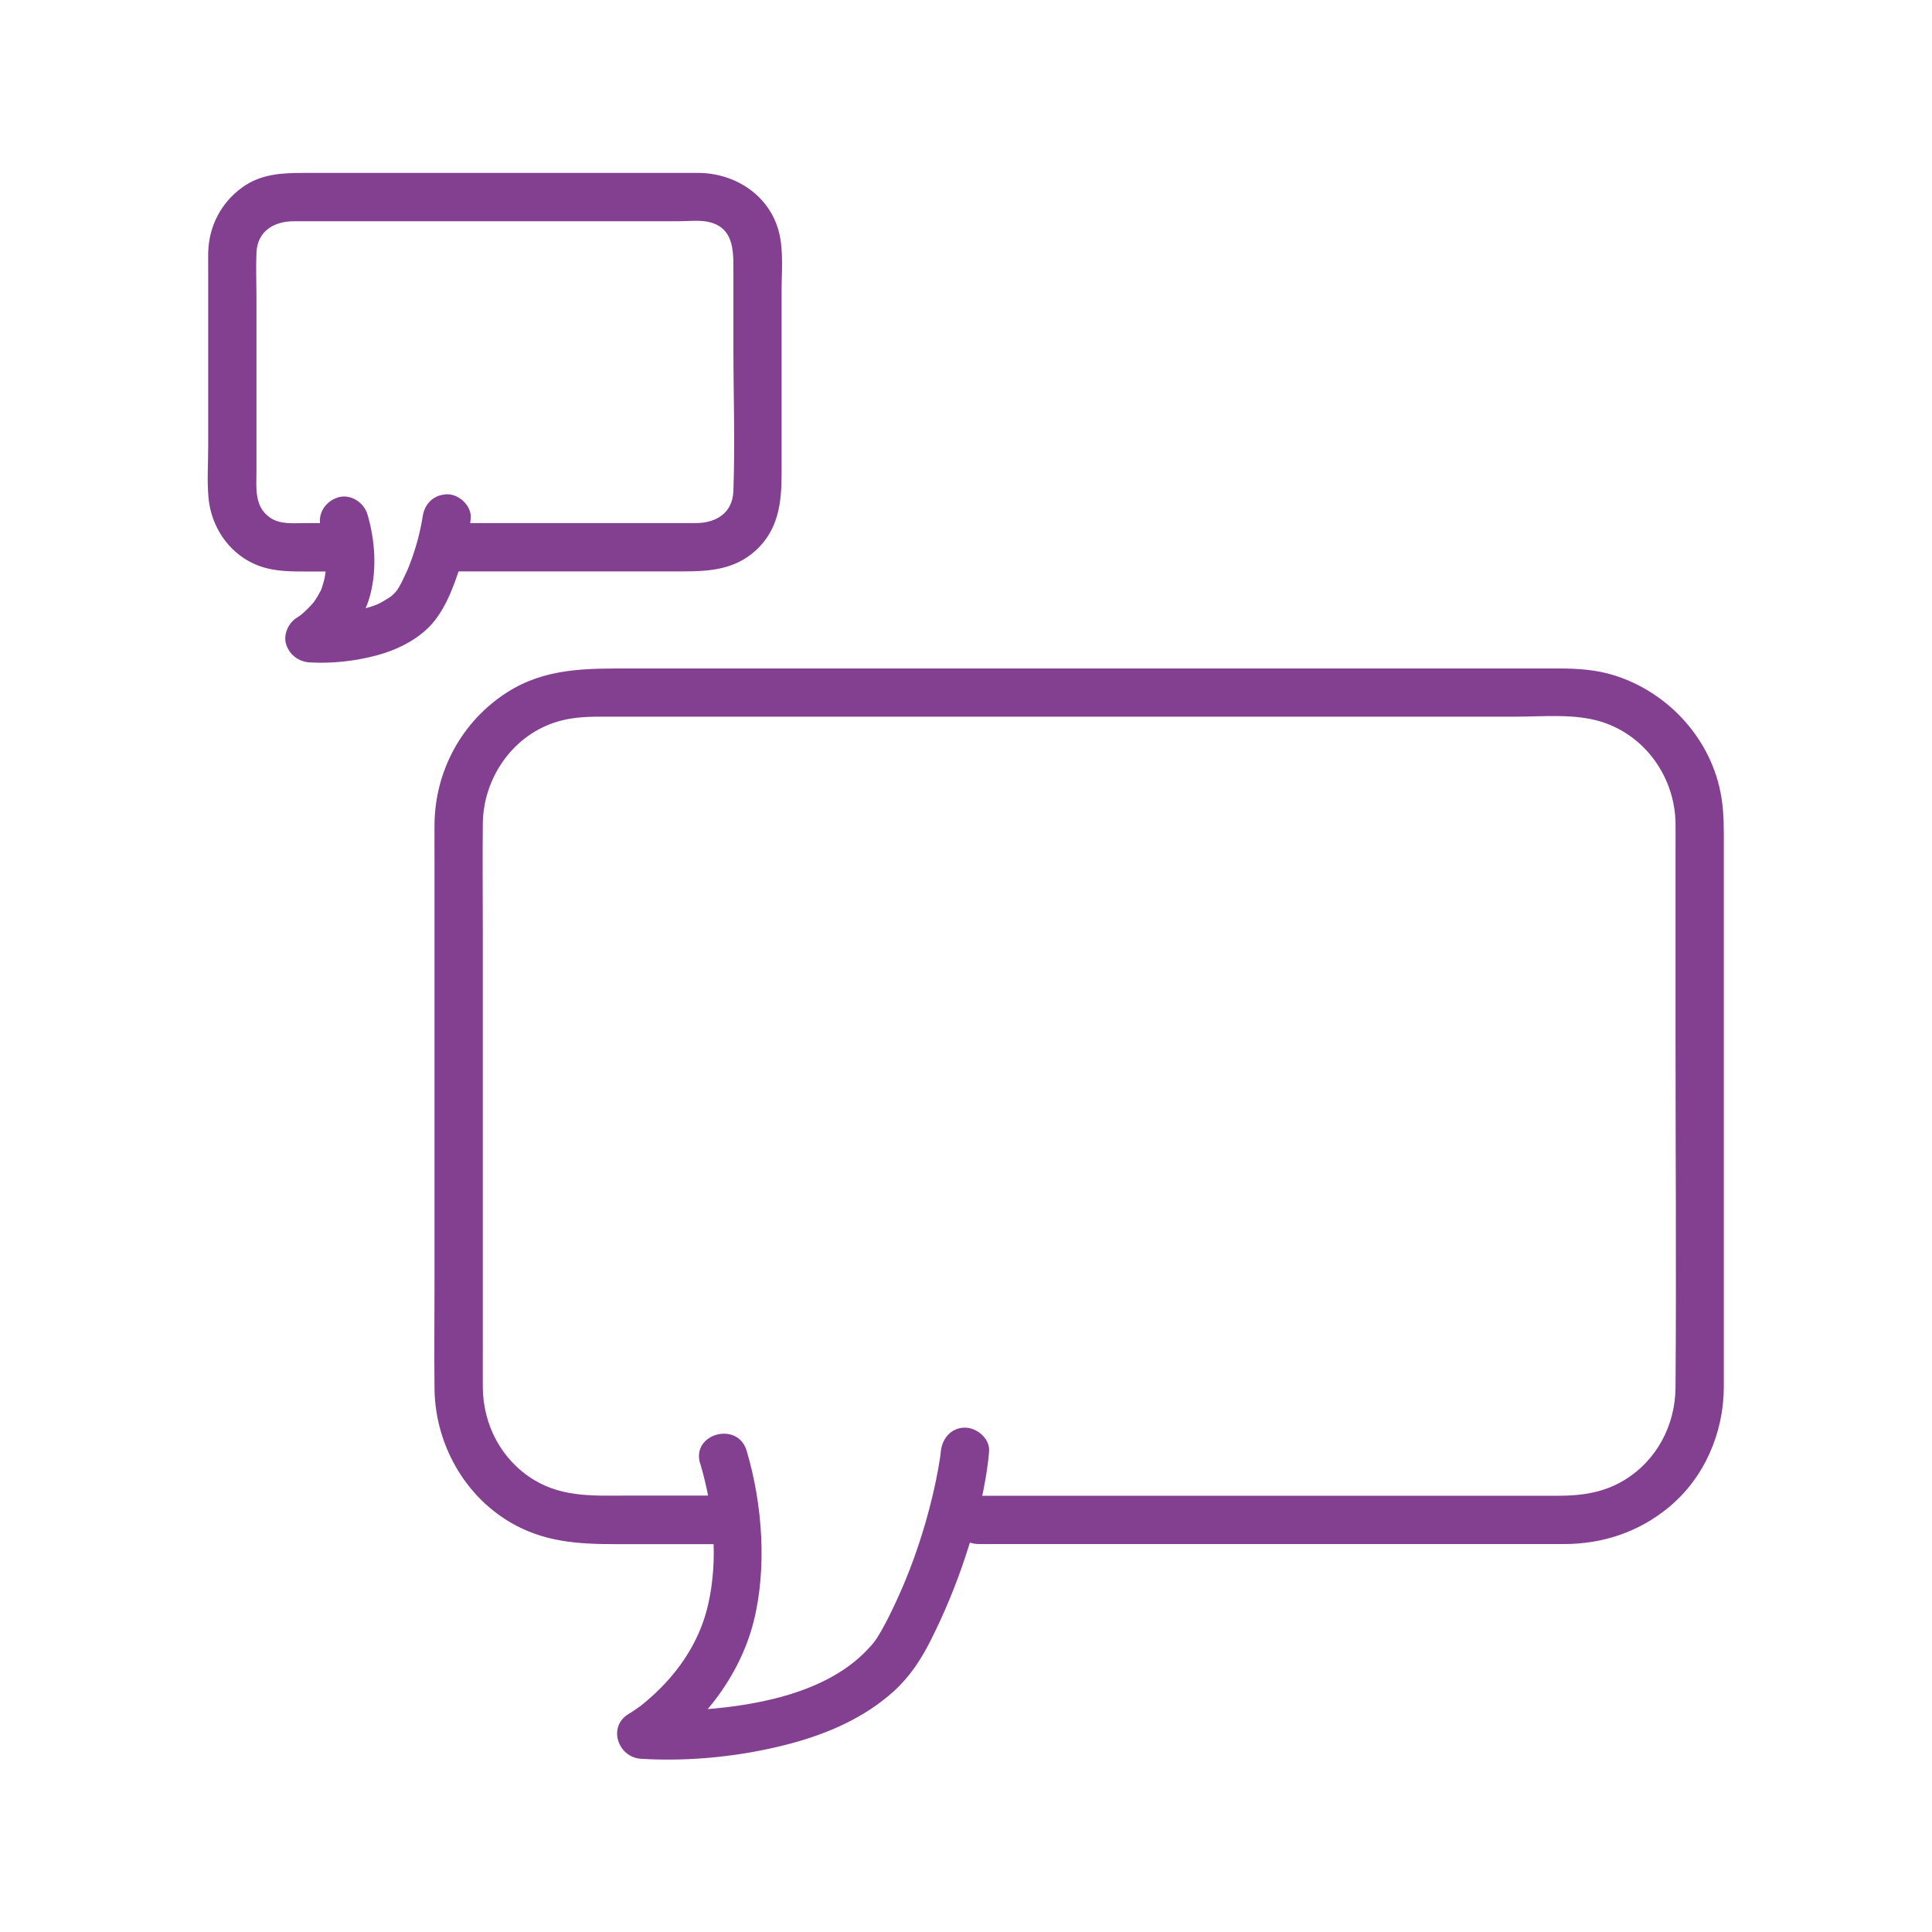 <?xml version="1.0" encoding="UTF-8"?>
<svg xmlns="http://www.w3.org/2000/svg" id="b" width="200" height="200" viewBox="0 0 200 200">
  <path d="M74.01,154.82h-8.91c-3.42,0-6.75.24-9.82-1.62-3.37-2.05-5.27-5.69-5.3-9.59-.01-1.41,0-2.83,0-4.24v-42.84c0-3.76-.04-7.52,0-11.27.05-4.61,2.95-8.95,7.38-10.45,1.58-.53,3.14-.62,4.77-.62h94.74c2.87,0,6.11-.34,8.88.52,4.6,1.43,7.65,5.8,7.7,10.56.01,1.07,0,2.13,0,3.2v18.88c0,12.09.09,24.19,0,36.28-.03,3.9-1.93,7.54-5.3,9.59-2.13,1.3-4.43,1.62-6.86,1.62h-59.96c-3.22,0-3.22,5,0,5h55.53c1.68,0,3.36,0,5.04,0,4.02,0,7.77-1.25,10.88-3.83,3.67-3.05,5.65-7.68,5.67-12.41,0-1.5,0-3,0-4.49v-51.43c0-1.73.03-3.42-.25-5.14-.95-5.92-5.43-10.87-11.13-12.64-1.86-.58-3.79-.7-5.72-.7h-96.05c-4.49,0-8.82-.09-12.82,2.48-4.65,2.98-7.44,8.1-7.5,13.62-.01,1.23,0,2.46,0,3.69v43.51c0,3.76-.04,7.52,0,11.28.07,6,3.46,11.76,8.93,14.39,3.69,1.78,7.46,1.68,11.42,1.68h8.68c3.22,0,3.22-5,0-5h0Z" style="fill:#834091;"></path>
  <path d="M72.48,151.48c1.38,4.64,1.93,9.93.8,14.73-.76,3.24-2.49,6.1-4.82,8.46-.44.45-.9.88-1.38,1.29-.2.18-.41.35-.62.52-.5.41.15-.1-.2.15-.38.27-.76.55-1.16.78-2.23,1.31-1.15,4.51,1.26,4.66,5.13.31,10.54-.26,15.49-1.58,3.87-1.03,7.66-2.69,10.65-5.39,1.63-1.47,2.82-3.26,3.8-5.2,1.45-2.87,2.69-5.86,3.69-8.92,1.14-3.45,2.07-7.06,2.4-10.69.12-1.35-1.24-2.5-2.5-2.5-1.45,0-2.38,1.15-2.5,2.5-.02.17-.04.34-.06.52-.04.43.09-.59.03-.25-.02.12-.03.24-.05.36-.06.36-.12.73-.18,1.09-.33,1.86-.78,3.71-1.3,5.53-.78,2.7-1.74,5.36-2.91,7.91-.54,1.18-1.1,2.36-1.75,3.48-.55.94-.73,1.17-1.47,1.94-4.38,4.55-11.95,5.83-18.08,6.17-1.75.1-3.51.15-5.26.04l1.26,4.66c4.96-2.91,8.97-8.27,10.38-13.81s.95-12.18-.71-17.76c-.92-3.08-5.74-1.77-4.82,1.33h0Z" style="fill:#834091;"></path>
  <path d="M35.28,54.15h-3.72c-1.26,0-2.61.17-3.68-.62-1.58-1.16-1.33-3.05-1.33-4.77v-18.02c0-1.52-.07-3.07,0-4.59.1-2.27,1.86-3.25,3.91-3.25h39.83c1.03,0,2.25-.16,3.25.12,2.32.64,2.38,2.76,2.38,4.71v8.07c0,5,.18,10.03,0,15.02-.08,2.31-1.81,3.33-3.92,3.33h-25.17c-3.22,0-3.22,5,0,5h23.78c2.79,0,5.43-.15,7.65-2.19,2.34-2.16,2.65-4.96,2.65-7.91v-18.89c0-1.95.21-4.12-.25-6.04-.94-3.87-4.52-6.2-8.36-6.22-1.66,0-3.33,0-4.99,0H31.4c-2.23,0-4.4.11-6.31,1.49-2.22,1.6-3.47,4.04-3.54,6.76-.01.53,0,1.05,0,1.58v18.58c0,1.75-.13,3.55.04,5.29.28,2.86,1.99,5.5,4.63,6.73,1.69.79,3.41.83,5.22.83h3.84c3.22,0,3.22-5,0-5h0Z" style="fill:#834091;"></path>
  <path d="M33.24,54.55c.19.64.31,1.31.41,1.97.1.59-.05-.59,0,.04.01.16.03.32.04.48.03.37.05.74.05,1.12s0,.71-.04,1.07c0,.1-.14.75-.02.2-.04.18-.06.36-.11.54-.08.36-.2.7-.31,1.05-.08.25.15-.27-.06.12-.1.19-.2.38-.31.57-.09.15-.18.29-.28.44-.15.22-.24.32-.02.05-.21.26-.43.51-.66.74-.2.2-.41.4-.62.58-.07.06-.14.11-.2.17-.35.32.49-.34.15-.11-.16.11-.31.23-.48.33-.92.54-1.49,1.78-1.15,2.82s1.27,1.77,2.41,1.84c2.29.14,4.72-.13,6.93-.72,1.88-.5,3.69-1.34,5.14-2.65,1.84-1.66,2.79-4.3,3.54-6.59.53-1.6.92-3.26,1.08-4.94.12-1.31-1.24-2.56-2.5-2.5-1.46.07-2.37,1.1-2.5,2.5,0,.07-.01.15-.03.22-.01.05.12-.79.04-.34-.02.14-.04.27-.07.41-.14.78-.32,1.56-.54,2.32-.15.52-.31,1.03-.49,1.53-.09.26-.19.52-.29.78-.06.15-.12.31-.19.46.13-.31-.06.13-.11.23-.24.52-.48,1.05-.77,1.54-.06.1-.26.31-.28.43.04-.27.32-.38.12-.16-.08.09-.16.18-.24.27-.12.12-.24.24-.37.35-.06.05-.19.13-.22.19,0,0,.43-.3.21-.17-.34.21-.66.43-1.01.62-.16.08-.31.15-.47.23-.38.18.14-.07.18-.07-.07,0-.22.09-.28.11-.35.13-.71.25-1.08.35-.71.2-1.43.34-2.16.46-.6.1.47-.05.05,0-.18.02-.35.04-.53.06-.33.03-.65.06-.98.07-.73.04-1.47.06-2.2.02l1.26,4.66c2.41-1.42,4.37-4.01,5.06-6.71s.47-5.67-.3-8.28c-.37-1.25-1.77-2.17-3.08-1.75s-2.14,1.73-1.75,3.08h0Z" style="fill:#834091;"></path>
</svg>
